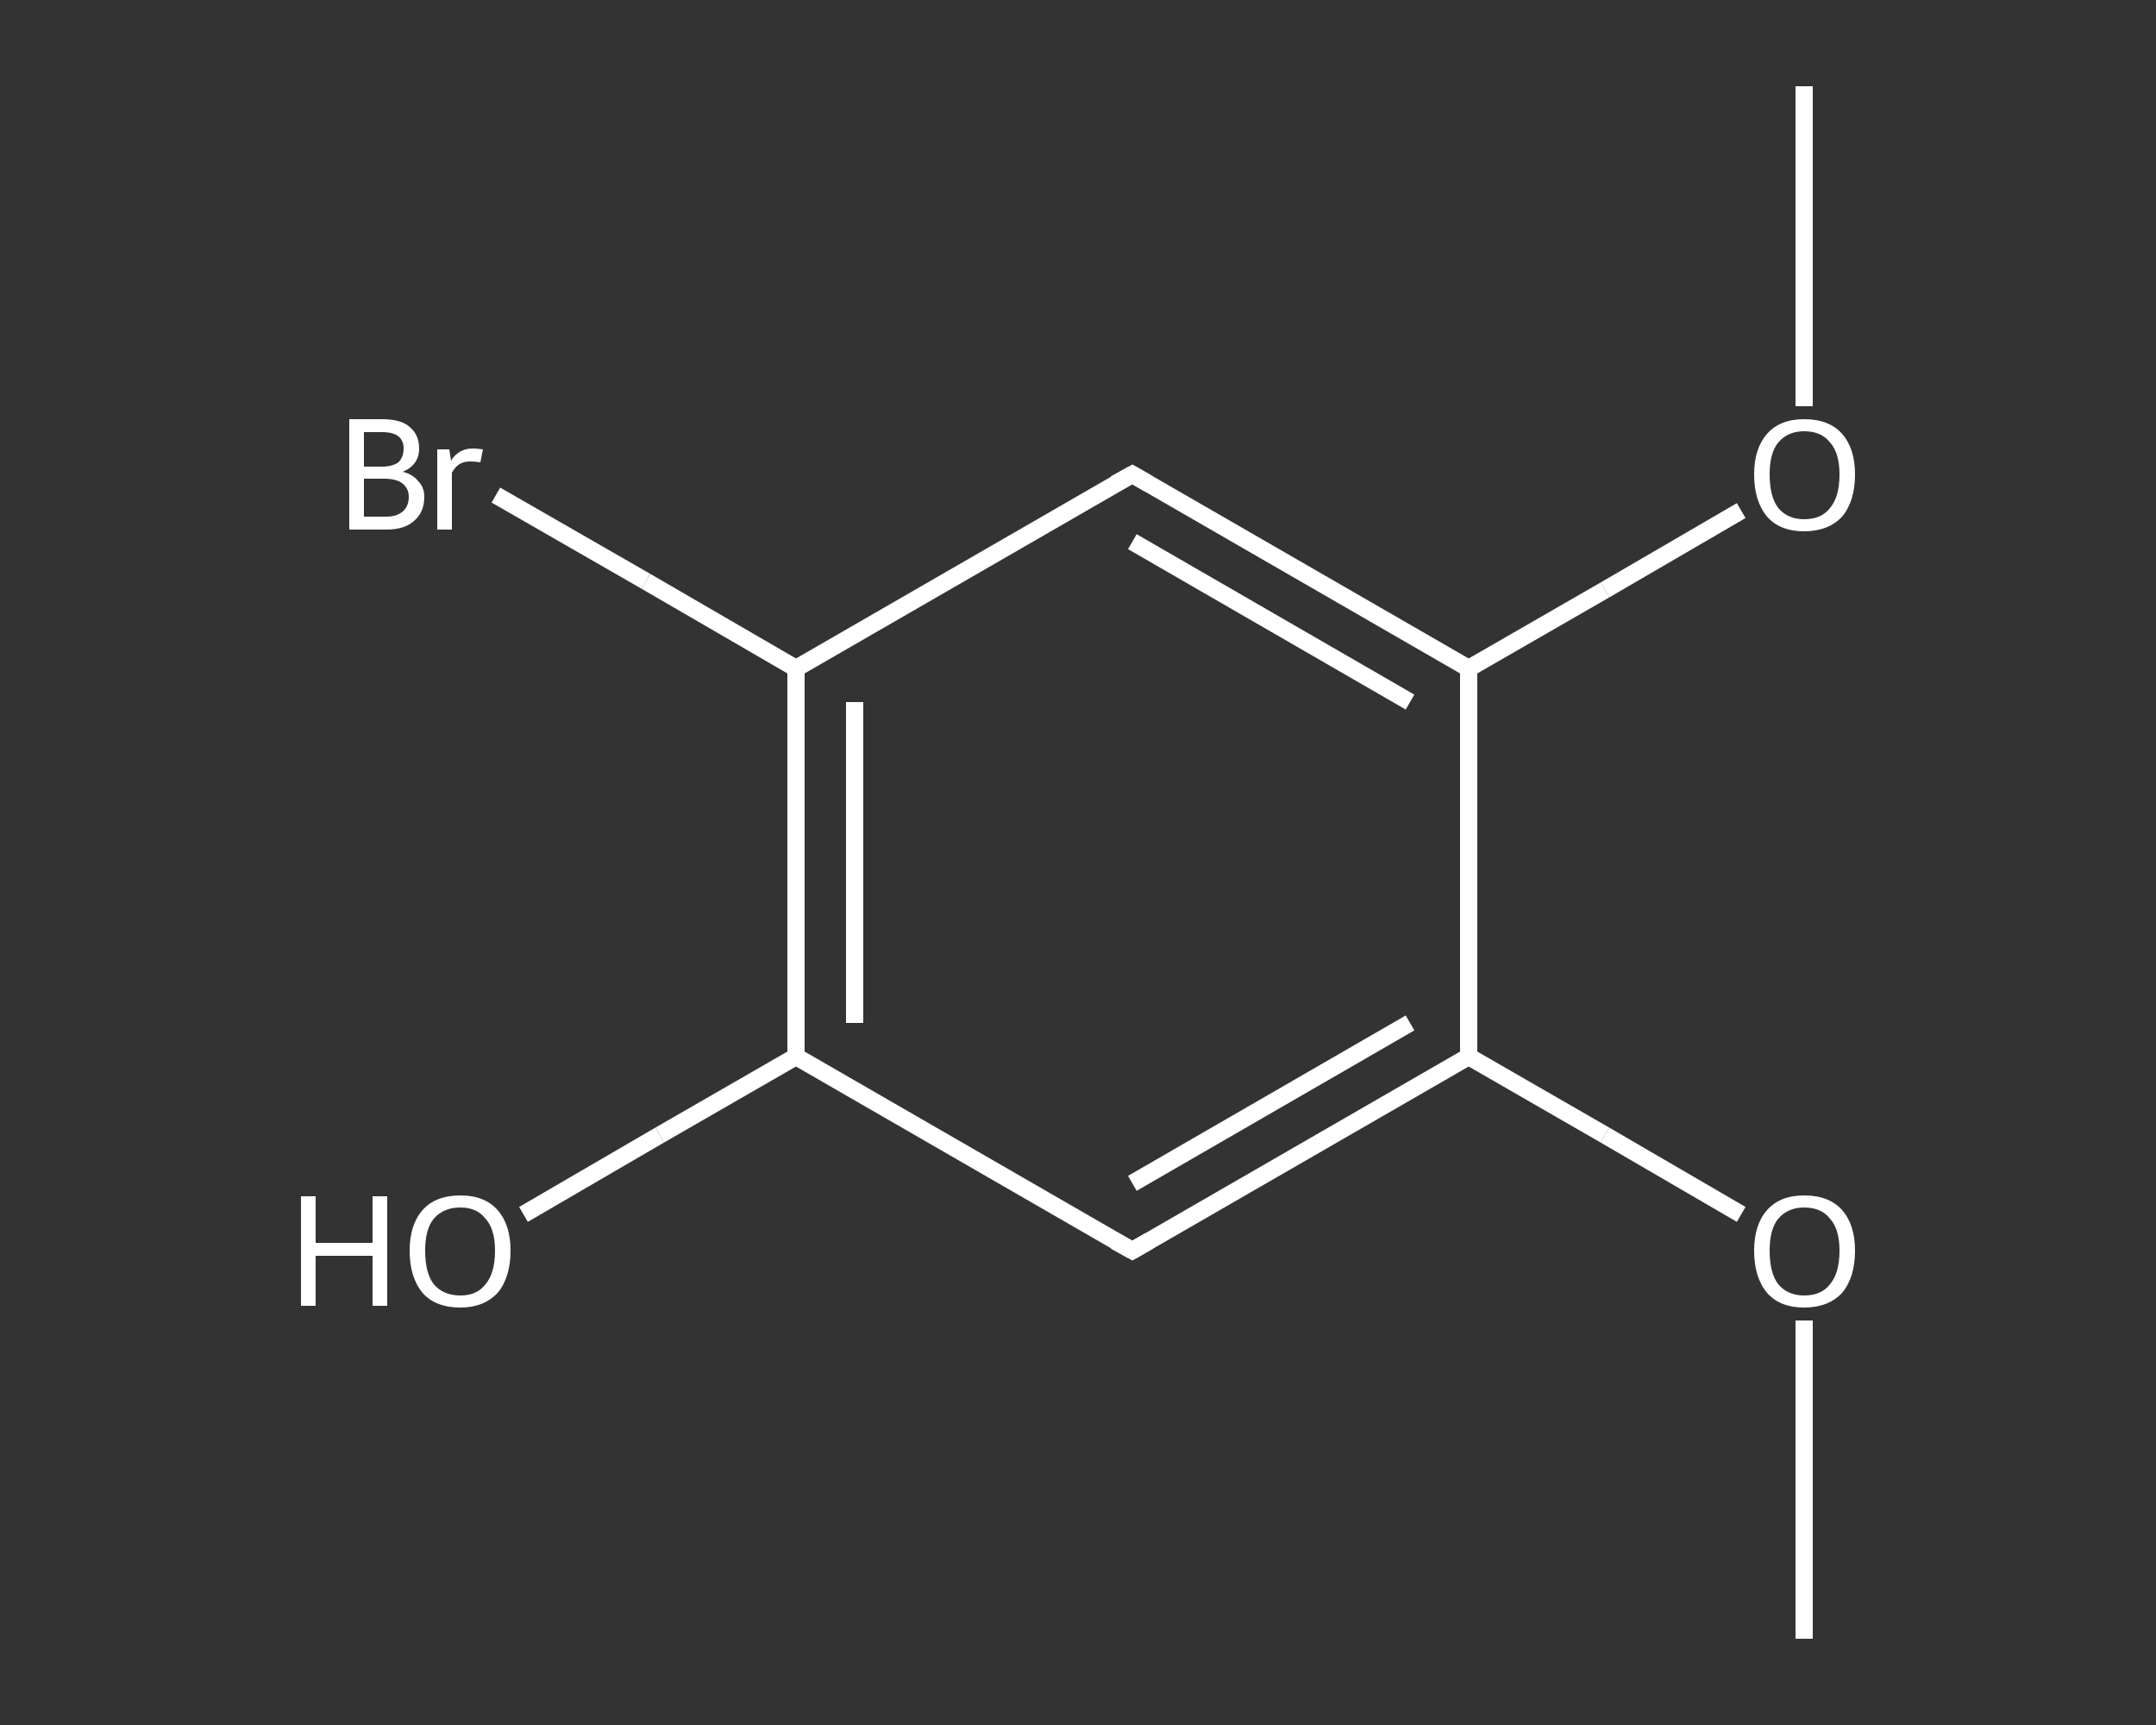 <?xml version='1.0' encoding='iso-8859-1'?>
<svg version='1.1' baseProfile='full'
              xmlns='http://www.w3.org/2000/svg'
                      xmlns:rdkit='http://www.rdkit.org/xml'
                      xmlns:xlink='http://www.w3.org/1999/xlink'
                  xml:space='preserve'
width='250px' height='200px' viewBox='0 0 250 200'>
<rect x="0" y="0" width="250" height="200" fill="#333333" stroke="none"/>
<!-- END OF HEADER -->
<rect style='opacity:1.0;fill:transparent;stroke:none' width='250.0' height='200.0' x='0.0' y='0.0'> </rect>
<path class='bond-0 atom-0 atom-1' d='M 209.2,190.0 L 209.2,171.6' style='fill:none;fill-rule:evenodd;stroke:#FFFFFF;stroke-width:2.0px;stroke-linecap:butt;stroke-linejoin:miter;stroke-opacity:1' />
<path class='bond-0 atom-0 atom-1' d='M 209.2,171.6 L 209.2,153.1' style='fill:none;fill-rule:evenodd;stroke:#FFFFFF;stroke-width:2.0px;stroke-linecap:butt;stroke-linejoin:miter;stroke-opacity:1' />
<path class='bond-1 atom-1 atom-2' d='M 201.9,140.8 L 186.1,131.6' style='fill:none;fill-rule:evenodd;stroke:#FFFFFF;stroke-width:2.0px;stroke-linecap:butt;stroke-linejoin:miter;stroke-opacity:1' />
<path class='bond-1 atom-1 atom-2' d='M 186.1,131.6 L 170.3,122.5' style='fill:none;fill-rule:evenodd;stroke:#FFFFFF;stroke-width:2.0px;stroke-linecap:butt;stroke-linejoin:miter;stroke-opacity:1' />
<path class='bond-2 atom-2 atom-3' d='M 170.3,122.5 L 131.3,145.0' style='fill:none;fill-rule:evenodd;stroke:#FFFFFF;stroke-width:2.0px;stroke-linecap:butt;stroke-linejoin:miter;stroke-opacity:1' />
<path class='bond-2 atom-2 atom-3' d='M 163.5,118.6 L 131.3,137.2' style='fill:none;fill-rule:evenodd;stroke:#FFFFFF;stroke-width:2.0px;stroke-linecap:butt;stroke-linejoin:miter;stroke-opacity:1' />
<path class='bond-3 atom-3 atom-4' d='M 131.3,145.0 L 92.3,122.5' style='fill:none;fill-rule:evenodd;stroke:#FFFFFF;stroke-width:2.0px;stroke-linecap:butt;stroke-linejoin:miter;stroke-opacity:1' />
<path class='bond-4 atom-4 atom-5' d='M 92.3,122.5 L 76.5,131.6' style='fill:none;fill-rule:evenodd;stroke:#FFFFFF;stroke-width:2.0px;stroke-linecap:butt;stroke-linejoin:miter;stroke-opacity:1' />
<path class='bond-4 atom-4 atom-5' d='M 76.5,131.6 L 60.7,140.8' style='fill:none;fill-rule:evenodd;stroke:#FFFFFF;stroke-width:2.0px;stroke-linecap:butt;stroke-linejoin:miter;stroke-opacity:1' />
<path class='bond-5 atom-4 atom-6' d='M 92.3,122.5 L 92.3,77.5' style='fill:none;fill-rule:evenodd;stroke:#FFFFFF;stroke-width:2.0px;stroke-linecap:butt;stroke-linejoin:miter;stroke-opacity:1' />
<path class='bond-5 atom-4 atom-6' d='M 99.1,118.6 L 99.1,81.4' style='fill:none;fill-rule:evenodd;stroke:#FFFFFF;stroke-width:2.0px;stroke-linecap:butt;stroke-linejoin:miter;stroke-opacity:1' />
<path class='bond-6 atom-6 atom-7' d='M 92.3,77.5 L 74.9,67.4' style='fill:none;fill-rule:evenodd;stroke:#FFFFFF;stroke-width:2.0px;stroke-linecap:butt;stroke-linejoin:miter;stroke-opacity:1' />
<path class='bond-6 atom-6 atom-7' d='M 74.9,67.4 L 57.5,57.4' style='fill:none;fill-rule:evenodd;stroke:#FFFFFF;stroke-width:2.0px;stroke-linecap:butt;stroke-linejoin:miter;stroke-opacity:1' />
<path class='bond-7 atom-6 atom-8' d='M 92.3,77.5 L 131.3,55.0' style='fill:none;fill-rule:evenodd;stroke:#FFFFFF;stroke-width:2.0px;stroke-linecap:butt;stroke-linejoin:miter;stroke-opacity:1' />
<path class='bond-8 atom-8 atom-9' d='M 131.3,55.0 L 170.3,77.5' style='fill:none;fill-rule:evenodd;stroke:#FFFFFF;stroke-width:2.0px;stroke-linecap:butt;stroke-linejoin:miter;stroke-opacity:1' />
<path class='bond-8 atom-8 atom-9' d='M 131.3,62.8 L 163.5,81.4' style='fill:none;fill-rule:evenodd;stroke:#FFFFFF;stroke-width:2.0px;stroke-linecap:butt;stroke-linejoin:miter;stroke-opacity:1' />
<path class='bond-9 atom-9 atom-10' d='M 170.3,77.5 L 186.1,68.4' style='fill:none;fill-rule:evenodd;stroke:#FFFFFF;stroke-width:2.0px;stroke-linecap:butt;stroke-linejoin:miter;stroke-opacity:1' />
<path class='bond-9 atom-9 atom-10' d='M 186.1,68.4 L 201.9,59.2' style='fill:none;fill-rule:evenodd;stroke:#FFFFFF;stroke-width:2.0px;stroke-linecap:butt;stroke-linejoin:miter;stroke-opacity:1' />
<path class='bond-10 atom-10 atom-11' d='M 209.2,47.1 L 209.2,28.5' style='fill:none;fill-rule:evenodd;stroke:#FFFFFF;stroke-width:2.0px;stroke-linecap:butt;stroke-linejoin:miter;stroke-opacity:1' />
<path class='bond-10 atom-10 atom-11' d='M 209.2,28.5 L 209.2,10.0' style='fill:none;fill-rule:evenodd;stroke:#FFFFFF;stroke-width:2.0px;stroke-linecap:butt;stroke-linejoin:miter;stroke-opacity:1' />
<path class='bond-11 atom-9 atom-2' d='M 170.3,77.5 L 170.3,122.5' style='fill:none;fill-rule:evenodd;stroke:#FFFFFF;stroke-width:2.0px;stroke-linecap:butt;stroke-linejoin:miter;stroke-opacity:1' />
<path d='M 133.2,143.9 L 131.3,145.0 L 129.3,143.9' style='fill:none;stroke:#FFFFFF;stroke-width:2.0px;stroke-linecap:butt;stroke-linejoin:miter;stroke-opacity:1;' />
<path d='M 129.3,56.1 L 131.3,55.0 L 133.2,56.1' style='fill:none;stroke:#FFFFFF;stroke-width:2.0px;stroke-linecap:butt;stroke-linejoin:miter;stroke-opacity:1;' />
<path class='atom-1' d='M 203.4 145.0
Q 203.4 142.0, 204.9 140.3
Q 206.4 138.6, 209.2 138.6
Q 212.1 138.6, 213.6 140.3
Q 215.1 142.0, 215.1 145.0
Q 215.1 148.1, 213.6 149.9
Q 212.0 151.6, 209.2 151.6
Q 206.4 151.6, 204.9 149.9
Q 203.4 148.1, 203.4 145.0
M 209.2 150.2
Q 211.2 150.2, 212.2 148.9
Q 213.3 147.6, 213.3 145.0
Q 213.3 142.5, 212.2 141.3
Q 211.2 140.0, 209.2 140.0
Q 207.3 140.0, 206.2 141.3
Q 205.2 142.5, 205.2 145.0
Q 205.2 147.6, 206.2 148.9
Q 207.3 150.2, 209.2 150.2
' fill='#FFFFFF'/>
<path class='atom-5' d='M 34.9 138.7
L 36.6 138.7
L 36.6 144.1
L 43.2 144.1
L 43.2 138.7
L 44.9 138.7
L 44.9 151.4
L 43.2 151.4
L 43.2 145.6
L 36.6 145.6
L 36.6 151.4
L 34.9 151.4
L 34.9 138.7
' fill='#FFFFFF'/>
<path class='atom-5' d='M 47.5 145.0
Q 47.5 142.0, 49.0 140.3
Q 50.5 138.6, 53.4 138.6
Q 56.2 138.6, 57.7 140.3
Q 59.2 142.0, 59.2 145.0
Q 59.2 148.1, 57.7 149.9
Q 56.1 151.6, 53.4 151.6
Q 50.5 151.6, 49.0 149.9
Q 47.5 148.1, 47.5 145.0
M 53.4 150.2
Q 55.3 150.2, 56.3 148.9
Q 57.4 147.6, 57.4 145.0
Q 57.4 142.5, 56.3 141.3
Q 55.3 140.0, 53.4 140.0
Q 51.4 140.0, 50.3 141.3
Q 49.3 142.5, 49.3 145.0
Q 49.3 147.6, 50.3 148.9
Q 51.4 150.2, 53.4 150.2
' fill='#FFFFFF'/>
<path class='atom-7' d='M 46.7 54.7
Q 47.9 55.0, 48.5 55.8
Q 49.2 56.5, 49.2 57.6
Q 49.2 59.4, 48.0 60.4
Q 46.9 61.4, 44.8 61.4
L 40.5 61.4
L 40.5 48.6
L 44.3 48.6
Q 46.5 48.6, 47.5 49.5
Q 48.6 50.4, 48.6 52.0
Q 48.6 53.9, 46.7 54.7
M 42.2 50.1
L 42.2 54.1
L 44.3 54.1
Q 45.5 54.1, 46.2 53.6
Q 46.8 53.0, 46.8 52.0
Q 46.8 50.1, 44.3 50.1
L 42.2 50.1
M 44.8 59.9
Q 46.0 59.9, 46.7 59.3
Q 47.4 58.7, 47.4 57.6
Q 47.4 56.6, 46.6 56.0
Q 45.9 55.5, 44.5 55.5
L 42.2 55.5
L 42.2 59.9
L 44.8 59.9
' fill='#FFFFFF'/>
<path class='atom-7' d='M 52.1 52.1
L 52.3 53.4
Q 53.2 52.0, 54.8 52.0
Q 55.3 52.0, 56.0 52.1
L 55.7 53.6
Q 55.0 53.5, 54.5 53.5
Q 53.8 53.5, 53.3 53.8
Q 52.8 54.1, 52.4 54.8
L 52.4 61.4
L 50.7 61.4
L 50.7 52.1
L 52.1 52.1
' fill='#FFFFFF'/>
<path class='atom-10' d='M 203.4 55.0
Q 203.4 52.0, 204.9 50.3
Q 206.4 48.6, 209.2 48.6
Q 212.1 48.6, 213.6 50.3
Q 215.1 52.0, 215.1 55.0
Q 215.1 58.1, 213.6 59.9
Q 212.0 61.6, 209.2 61.6
Q 206.4 61.6, 204.9 59.9
Q 203.4 58.1, 203.4 55.0
M 209.2 60.2
Q 211.2 60.2, 212.2 58.9
Q 213.3 57.6, 213.3 55.0
Q 213.3 52.5, 212.2 51.3
Q 211.2 50.0, 209.2 50.0
Q 207.3 50.0, 206.2 51.3
Q 205.2 52.5, 205.2 55.0
Q 205.2 57.6, 206.2 58.9
Q 207.3 60.2, 209.2 60.2
' fill='#FFFFFF'/>
</svg>
